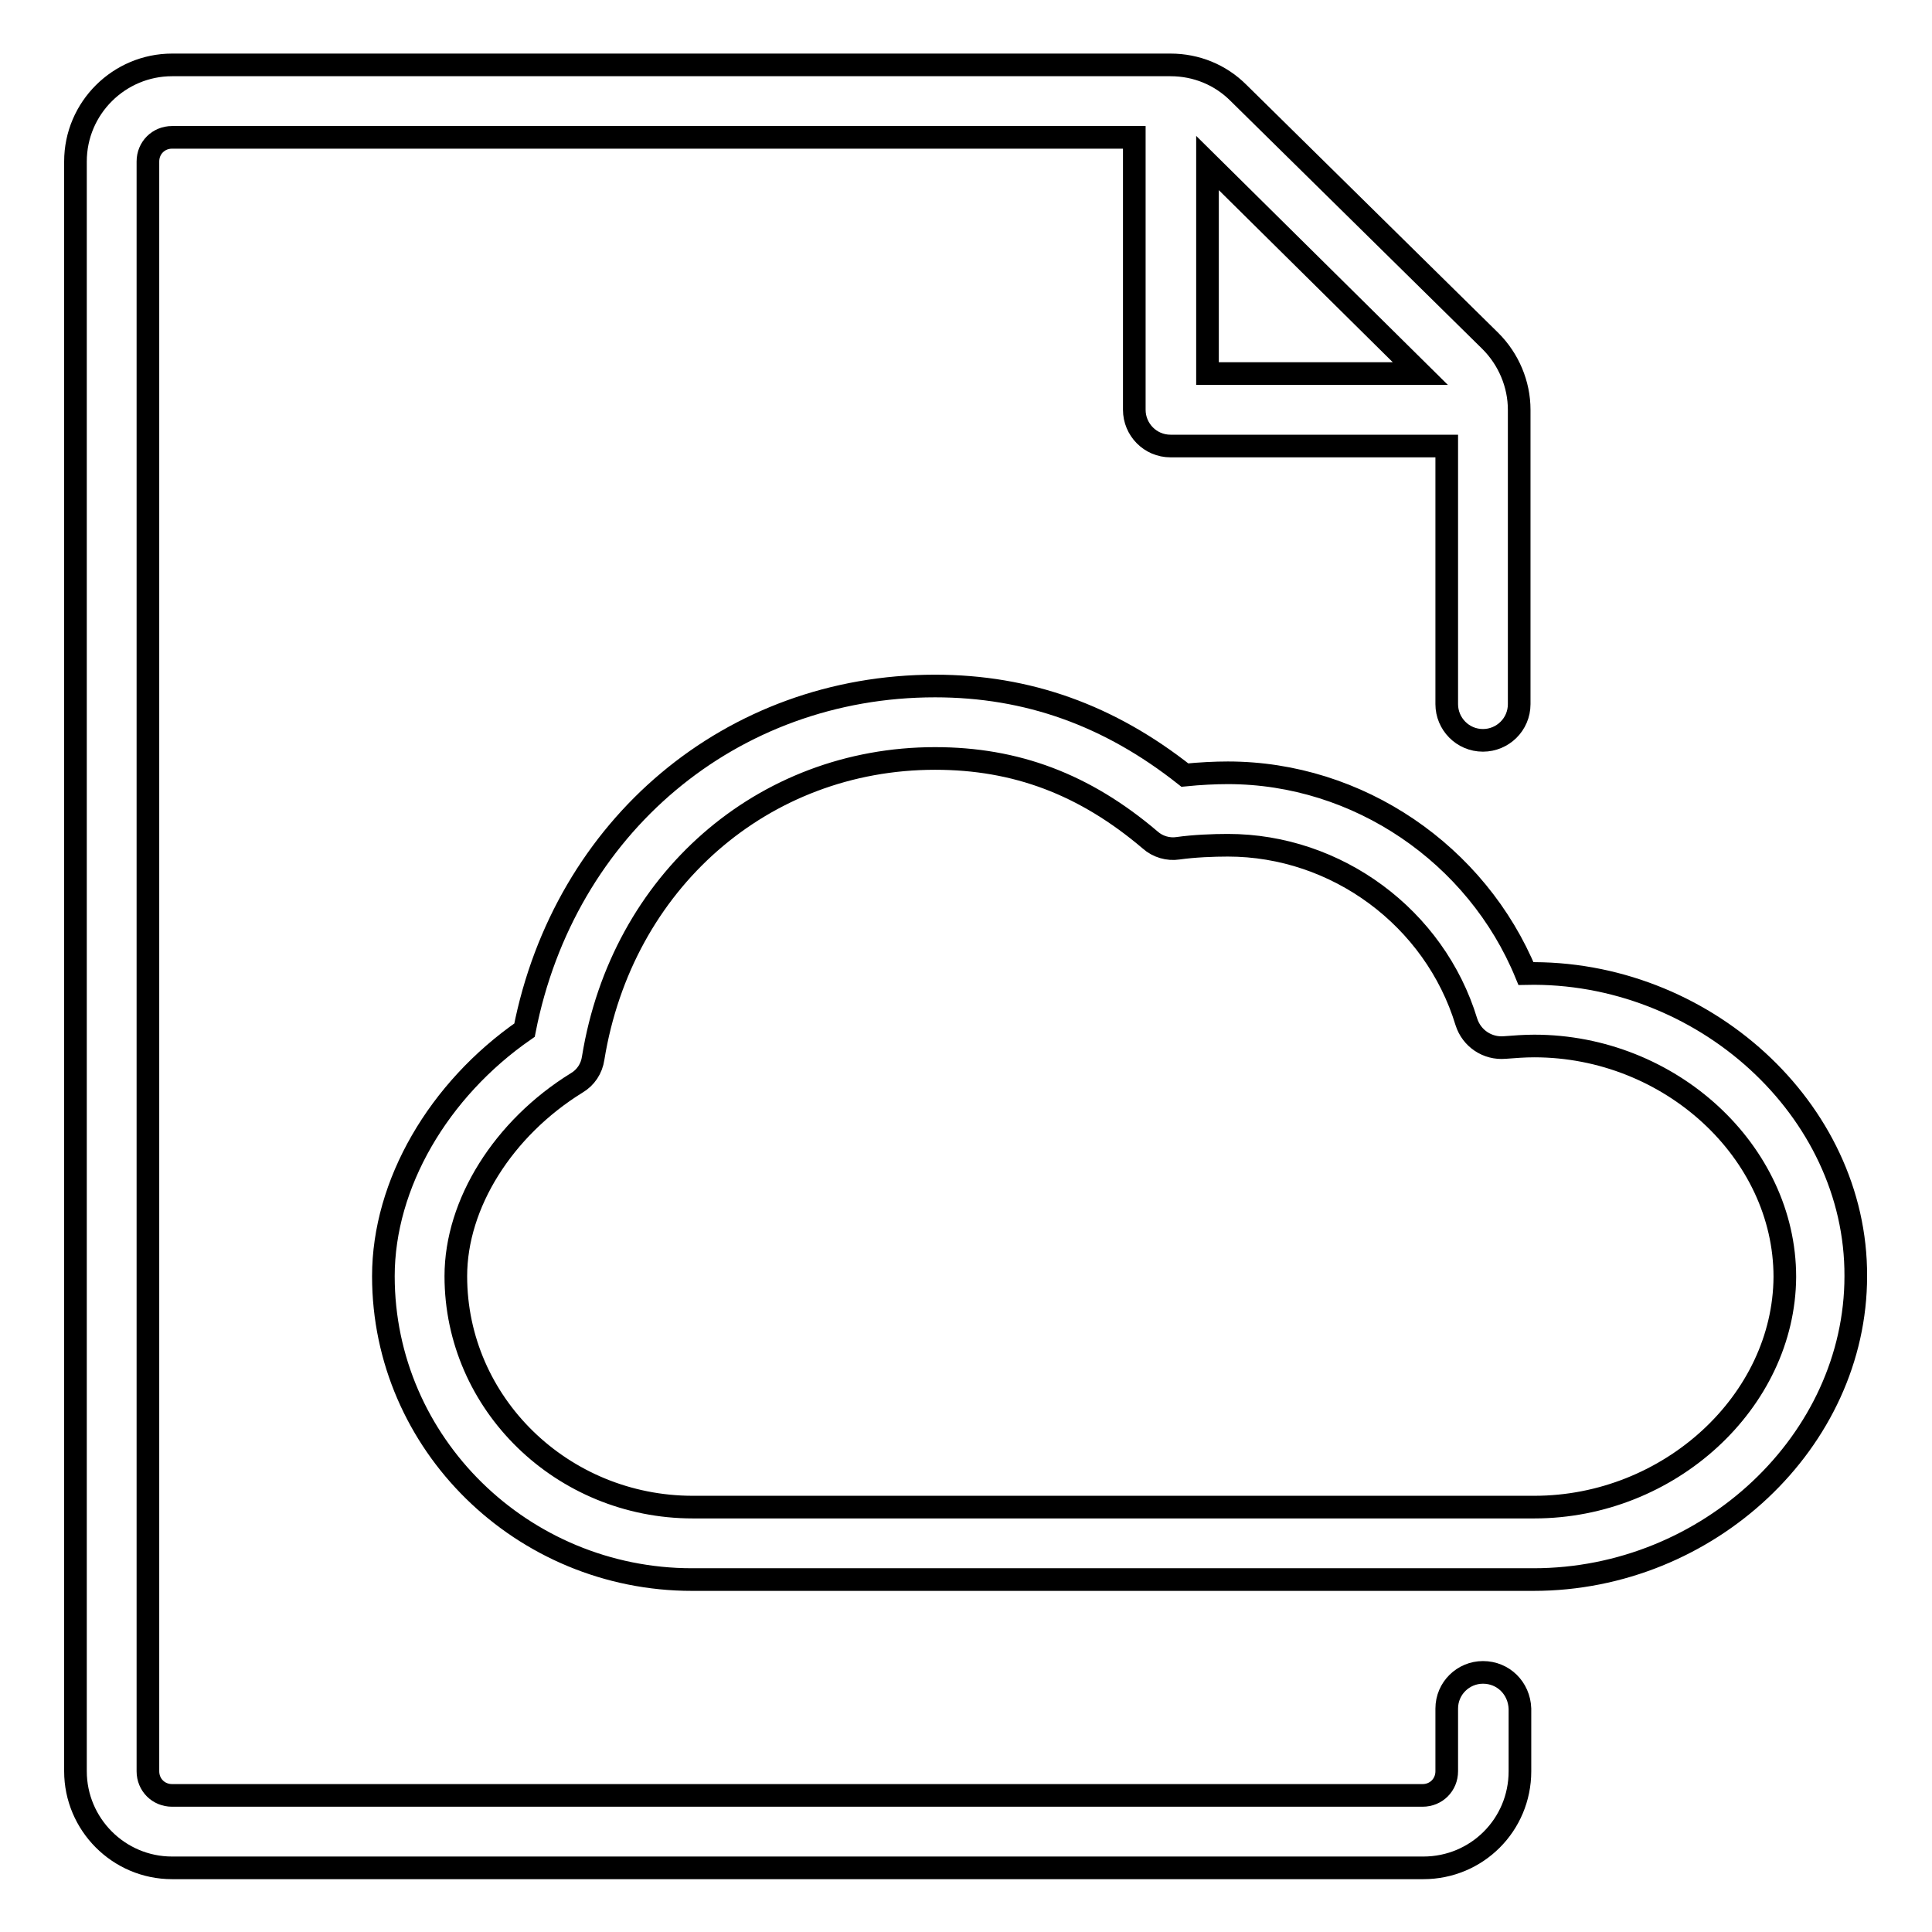 <?xml version="1.0" encoding="utf-8"?>
<!-- Svg Vector Icons : http://www.onlinewebfonts.com/icon -->
<!DOCTYPE svg PUBLIC "-//W3C//DTD SVG 1.1//EN" "http://www.w3.org/Graphics/SVG/1.1/DTD/svg11.dtd">
<svg version="1.1" xmlns="http://www.w3.org/2000/svg" xmlns:xlink="http://www.w3.org/1999/xlink" x="0px" y="0px" viewBox="0 0 256 256" enable-background="new 0 0 256 256" xml:space="preserve">
<g><g><path stroke-width="3" fill-opacity="0" stroke="#000000"  d="M202.2,129c-6.5-15.8-22.2-26.6-39.5-26.6c-1.7,0-3.7,0.1-5.7,0.3c-10-7.9-20.8-11.8-33.1-11.8c-27,0-49.1,18.6-54.4,45.6c-11.4,7.9-18.7,20.4-18.7,32.6c0,22.2,18.4,40.2,40.9,40.2h111.5c23.2,0,42.7-18.4,42.7-40.2C246,147,225.6,128.5,202.2,129z M203.3,199.7H91.8c-17.3,0-31.4-13.7-31.4-30.6c0-9.6,6.3-19.6,16-25.6c1.2-0.7,2-1.9,2.2-3.3c3.8-23.4,22.5-39.7,45.3-39.7c10.7,0,19.8,3.4,28.5,10.8c1,0.9,2.4,1.3,3.7,1.1c2.1-0.3,4.7-0.4,6.6-0.4c14.4,0,27.4,9.6,31.6,23.4c0.7,2.2,2.8,3.6,5.1,3.4c1.3-0.1,2.6-0.2,3.9-0.2c18,0,33.2,14,33.2,30.6C236.4,185.7,221.2,199.7,203.3,199.7z"/><path stroke-width="3" fill-opacity="0" stroke="#000000"  d="M196.5,221.6c-2.6,0-4.8,2.1-4.8,4.8v8.3c0,1.8-1.4,3.2-3.2,3.2H22.8c-1.8,0-3.2-1.4-3.2-3.2V21.4c0-1.8,1.4-3.2,3.2-3.2h127.5l0,36.1c0,2.6,2.1,4.8,4.8,4.8h36.6v34.2c0,2.6,2.1,4.8,4.8,4.8c2.6,0,4.8-2.1,4.8-4.8v-39c0-3.4-1.4-6.7-3.8-9.1l-33.4-32.9c-2.4-2.4-5.6-3.7-9-3.7l0,0H22.8c-7,0-12.8,5.7-12.8,12.8v213.3c0,7,5.7,12.8,12.8,12.8h165.8c7.1,0,12.8-5.7,12.8-12.8v-8.3C201.3,223.7,199.2,221.6,196.5,221.6z M188.2,49.5h-28.2l0-27.9L188.2,49.5z"/></g></g>
</svg>